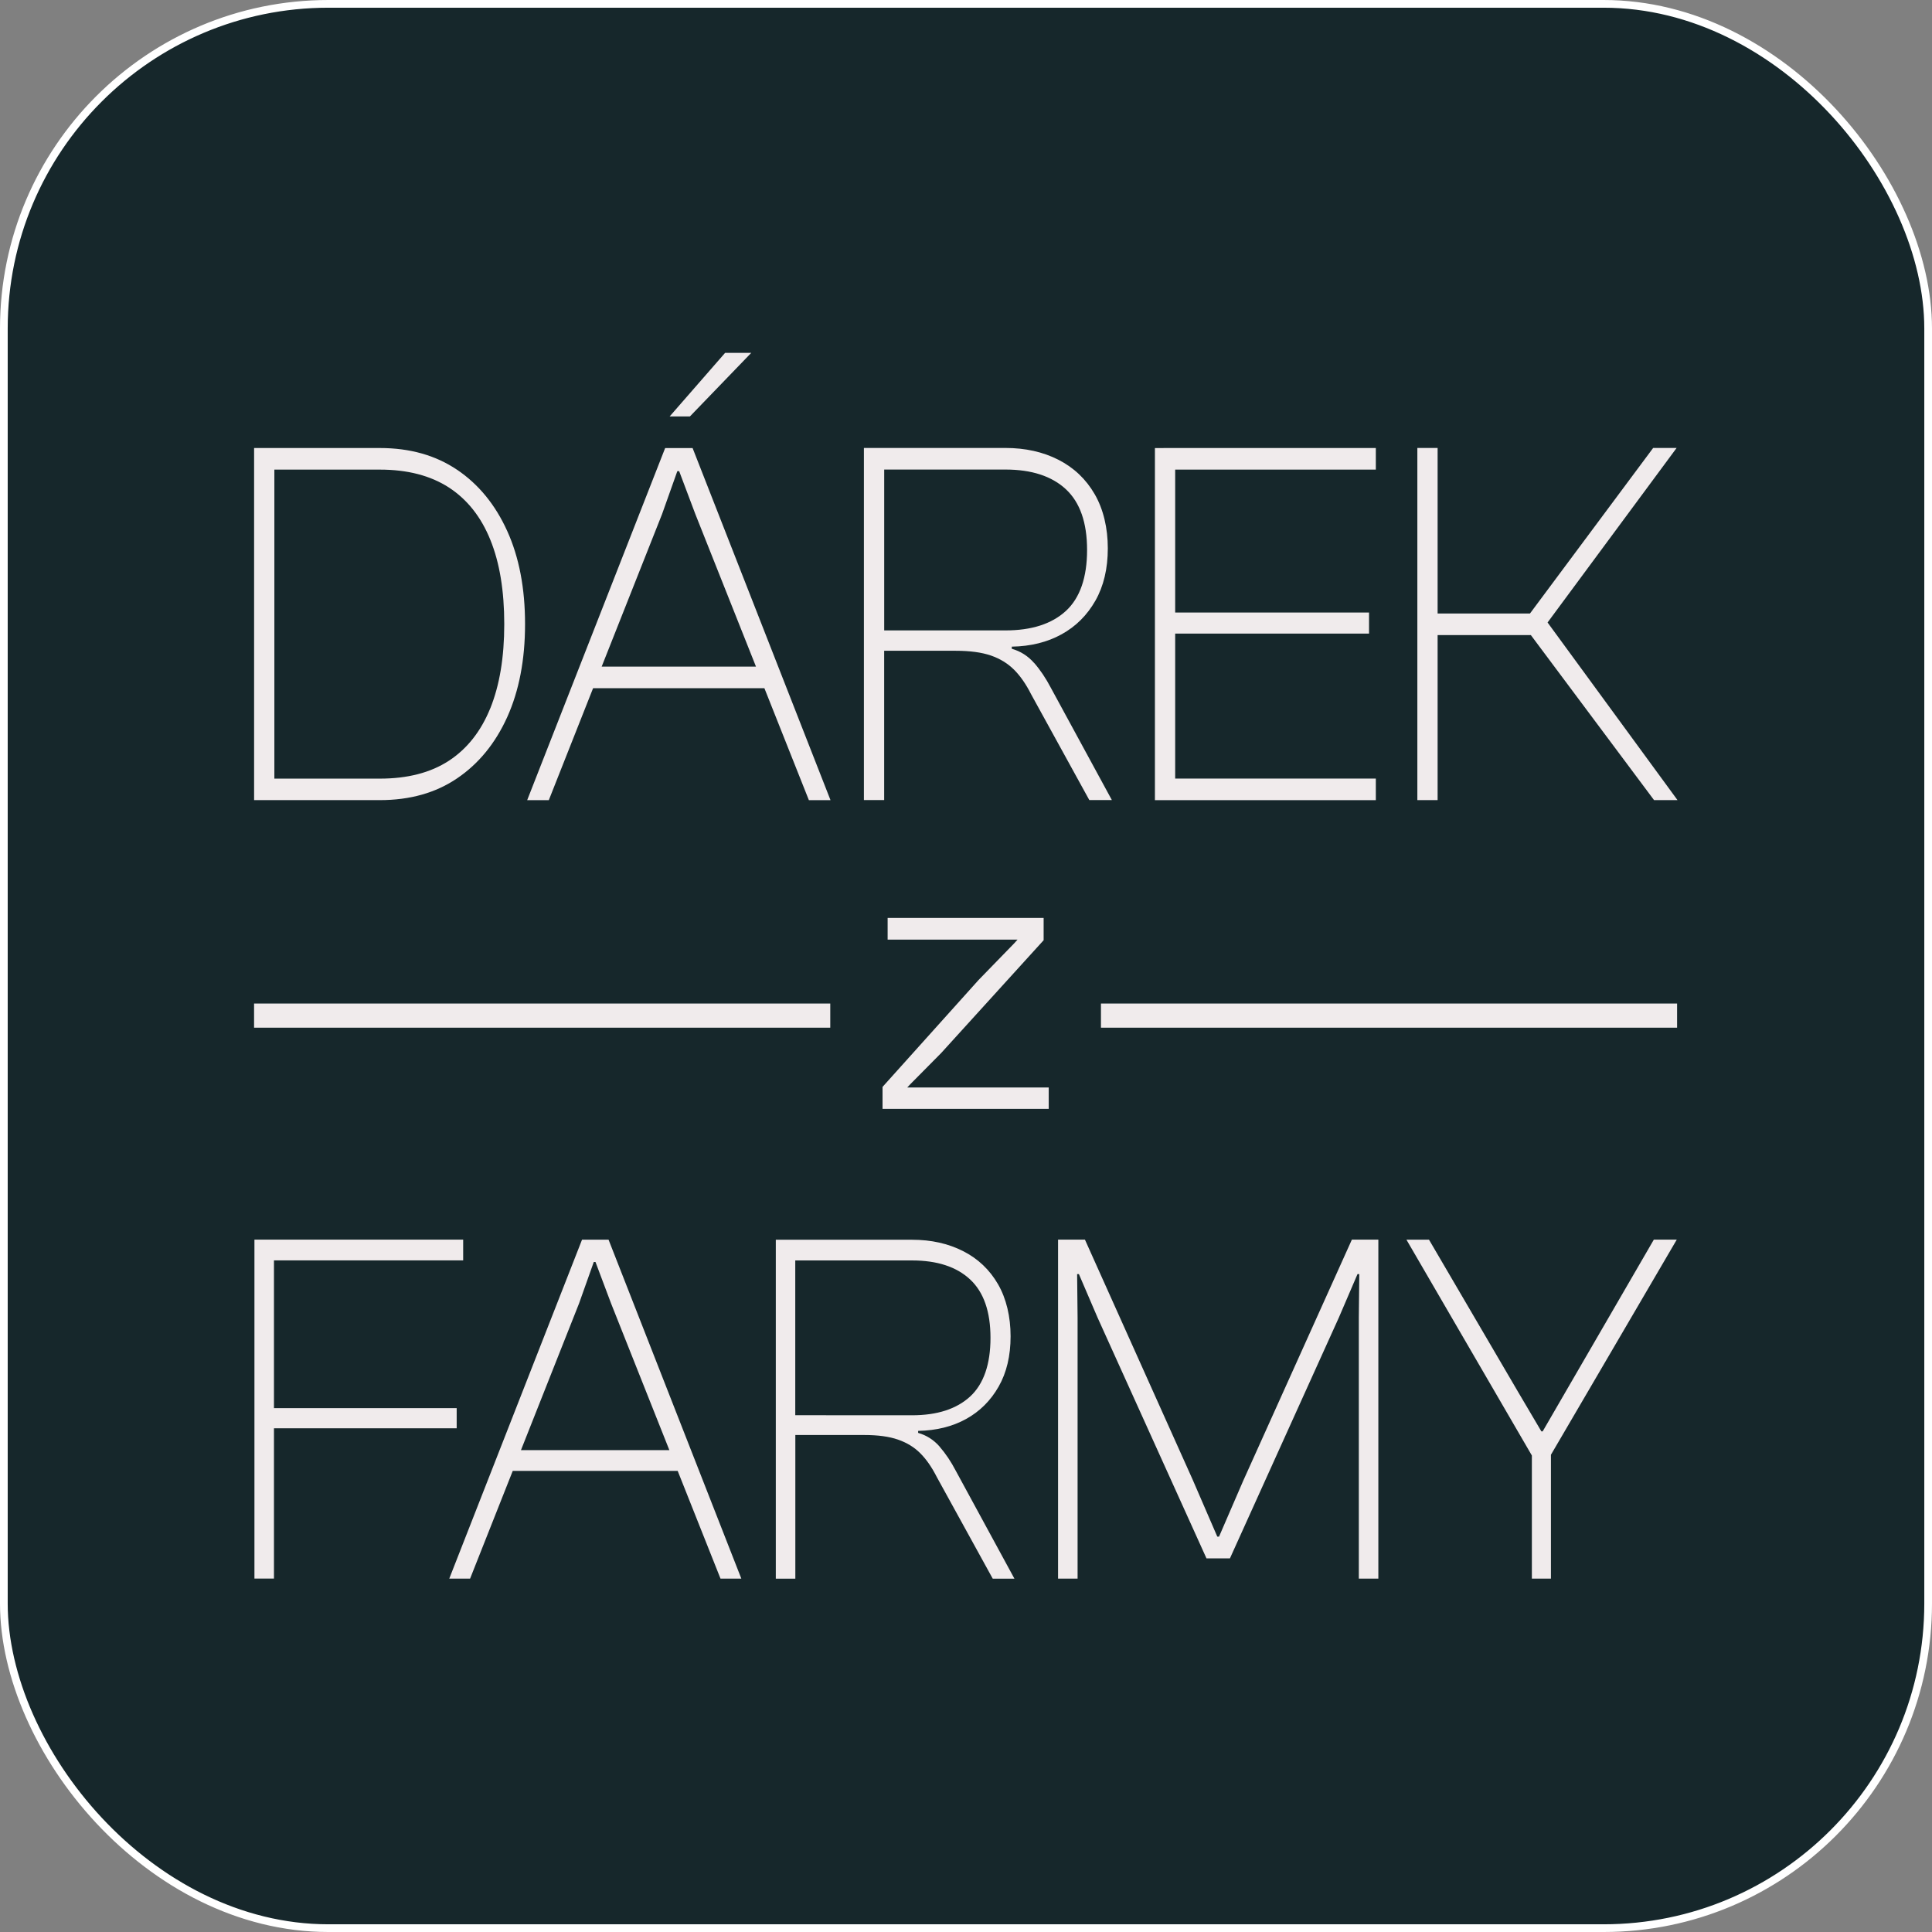 <?xml version="1.0" encoding="UTF-8" standalone="no"?>
<!-- Created with Inkscape (http://www.inkscape.org/) -->

<svg
   width="62.658mm"
   height="62.658mm"
   viewBox="0 0 62.658 62.658"
   version="1.1"
   id="svg1"
   xmlns="http://www.w3.org/2000/svg"
   xmlns:svg="http://www.w3.org/2000/svg">
  <rect x="0" y="0" width="62.658" height="62.658" fill="#808080" stroke="none"/>
  <defs
     id="defs1" />
  <g
     id="layer1"
     transform="translate(-44.568,-43.185)">
    <g
       id="g2">
      <rect
         style="fill:#16272b;fill-opacity:1;stroke:#ffffff;stroke-width:0.25"
         id="rect1"
         width="62.408"
         height="62.408"
         x="44.693"
         y="43.31"
         ry="10.527" />
      <g
         id="g1"
         transform="matrix(1.079,0,0,1.079,-6.002,-5.893)">
        <path
           d="m 73.394,78.814 v -0.66 l 2.887,-3.214 1.07,-1.101 0.101,-0.112 h -1.201 -2.704 v -0.652 h 4.689 v 0.67 l -3.08,3.391 -0.917,0.926 -0.103,0.11 h 1.051 3.202 v 0.642 z"
           fill="#f0ebec"
           id="path1"
           style="stroke-width:0.682" />
        <path
           d="M 71.823,75.648 H 54.504 v 0.726 H 71.823 Z"
           fill="#f0ebec"
           id="path2"
           style="stroke-width:0.682" />
        <path
           d="M 97.276,75.648 H 79.959 v 0.726 h 17.317 z"
           fill="#f0ebec"
           id="path3"
           style="stroke-width:0.682" />
        <path
           d="m 60.609,59.607 c -0.645,-0.437 -1.42,-0.656 -2.324,-0.656 h -3.78 v 10.583 h 3.78 c 0.904,0 1.679,-0.217 2.324,-0.656 0.645,-0.437 1.147,-1.051 1.504,-1.839 0.356,-0.79 0.536,-1.722 0.536,-2.797 0,-1.075 -0.178,-2.007 -0.536,-2.797 -0.358,-0.79 -0.859,-1.402 -1.504,-1.839 z m 0.996,7.164 c -0.281,0.694 -0.697,1.221 -1.246,1.58 -0.551,0.359 -1.242,0.537 -2.074,0.537 h -3.171 v -9.288 h 3.171 c 0.832,0 1.521,0.18 2.074,0.537 0.551,0.359 0.967,0.882 1.246,1.572 0.281,0.69 0.419,1.534 0.419,2.536 0,1.001 -0.14,1.833 -0.419,2.528 z m 16.345,-1.359 c -0.185,-0.211 -0.409,-0.353 -0.671,-0.427 v -0.064 c 0.57,-0.01 1.068,-0.134 1.497,-0.371 0.43,-0.237 0.768,-0.575 1.016,-1.011 0.248,-0.437 0.373,-0.962 0.373,-1.572 0,-0.61 -0.132,-1.175 -0.394,-1.628 -0.262,-0.453 -0.626,-0.798 -1.09,-1.035 -0.465,-0.237 -0.996,-0.355 -1.592,-0.355 h -4.255 v 10.583 h 0.609 v -4.487 h 2.155 c 0.424,0 0.775,0.048 1.051,0.142 0.276,0.096 0.508,0.237 0.698,0.427 0.19,0.189 0.361,0.437 0.515,0.742 l 1.747,3.176 h 0.678 l -1.829,-3.365 c -0.154,-0.295 -0.323,-0.547 -0.508,-0.758 z m -4.506,-0.98 v -4.834 h 3.645 c 0.785,0 1.391,0.198 1.816,0.592 0.424,0.395 0.637,1.003 0.637,1.825 0,0.822 -0.212,1.442 -0.637,1.833 -0.424,0.389 -1.03,0.585 -1.816,0.585 h -3.645 z m 19.939,-0.237 3.878,-5.245 h -0.705 l -3.702,4.975 h -2.776 v -4.975 h -0.609 v 10.583 h 0.609 v -4.959 h 2.803 l 3.702,4.959 h 0.705 z M 81.838,58.952 h -0.257 v 10.583 h 6.64 V 68.887 h -6.031 v -4.359 h 5.827 v -0.632 h -5.827 v -4.297 h 6.031 v -0.648 h -6.382 z m -14.978,0 -4.147,10.583 h 0.65 l 1.331,-3.365 h 5.149 l 1.337,3.365 h 0.65 L 67.685,58.952 h -0.827 z m 2.728,6.569 h -4.636 l 1.814,-4.58 0.46,-1.295 h 0.055 l 0.488,1.295 1.821,4.58 z m -0.14,-9.43 h -0.786 l -1.667,1.911 h 0.609 z"
           fill="#f0ebec"
           id="path4"
           style="stroke-width:0.682" />
        <path
           d="M 60.594,87.809 H 55.102 V 83.368 h 5.687 v -0.624 h -6.274 v 10.188 h 0.587 v -4.517 h 5.492 v -0.608 z m 3.768,-5.063 -3.991,10.188 h 0.626 l 1.282,-3.238 h 4.958 l 1.287,3.238 h 0.626 l -3.991,-10.188 h -0.796 z m 2.627,6.326 h -4.463 l 1.746,-4.409 0.443,-1.247 h 0.051 l 0.469,1.247 1.752,4.409 z m 8.12,-0.108 c -0.178,-0.203 -0.394,-0.339 -0.645,-0.411 v -0.06 c 0.548,-0.01 1.029,-0.13 1.441,-0.357 0.412,-0.227 0.739,-0.553 0.979,-0.974 0.24,-0.421 0.359,-0.926 0.359,-1.512 0,-0.587 -0.127,-1.131 -0.378,-1.566 -0.252,-0.435 -0.602,-0.768 -1.051,-0.995 -0.448,-0.227 -0.958,-0.341 -1.533,-0.341 h -4.095 v 10.188 h 0.587 v -4.319 h 2.074 c 0.409,0 0.746,0.046 1.011,0.138 0.265,0.092 0.489,0.227 0.671,0.411 0.183,0.182 0.347,0.421 0.496,0.714 l 1.682,3.056 h 0.652 L 75.599,89.698 C 75.452,89.415 75.288,89.172 75.11,88.968 Z m -4.338,-0.942 v -4.652 h 3.508 c 0.756,0 1.338,0.19 1.747,0.571 0.409,0.381 0.613,0.966 0.613,1.756 0,0.79 -0.204,1.388 -0.613,1.764 -0.409,0.375 -0.991,0.563 -1.747,0.563 z m 25.806,-5.277 -2.636,4.546 -0.705,1.217 h -0.039 L 92.48,87.293 89.819,82.746 h -0.678 l 3.77,6.487 v 3.701 h 0.573 v -3.723 l 3.782,-6.466 h -0.691 z m -12.325,7.208 -0.743,1.718 h -0.053 l -0.743,-1.718 -3.235,-7.208 h -0.808 v 10.188 h 0.587 v -7.846 l -0.014,-1.307 h 0.053 l 0.561,1.307 3.274,7.238 h 0.705 l 3.274,-7.238 0.561,-1.307 h 0.053 l -0.014,1.307 v 7.846 h 0.587 v -10.188 h -0.796 l -3.248,7.208 z"
           fill="#f0ebec"
           id="path5"
           style="stroke-width:0.682" />
      </g>
    </g>
  </g>
</svg>

